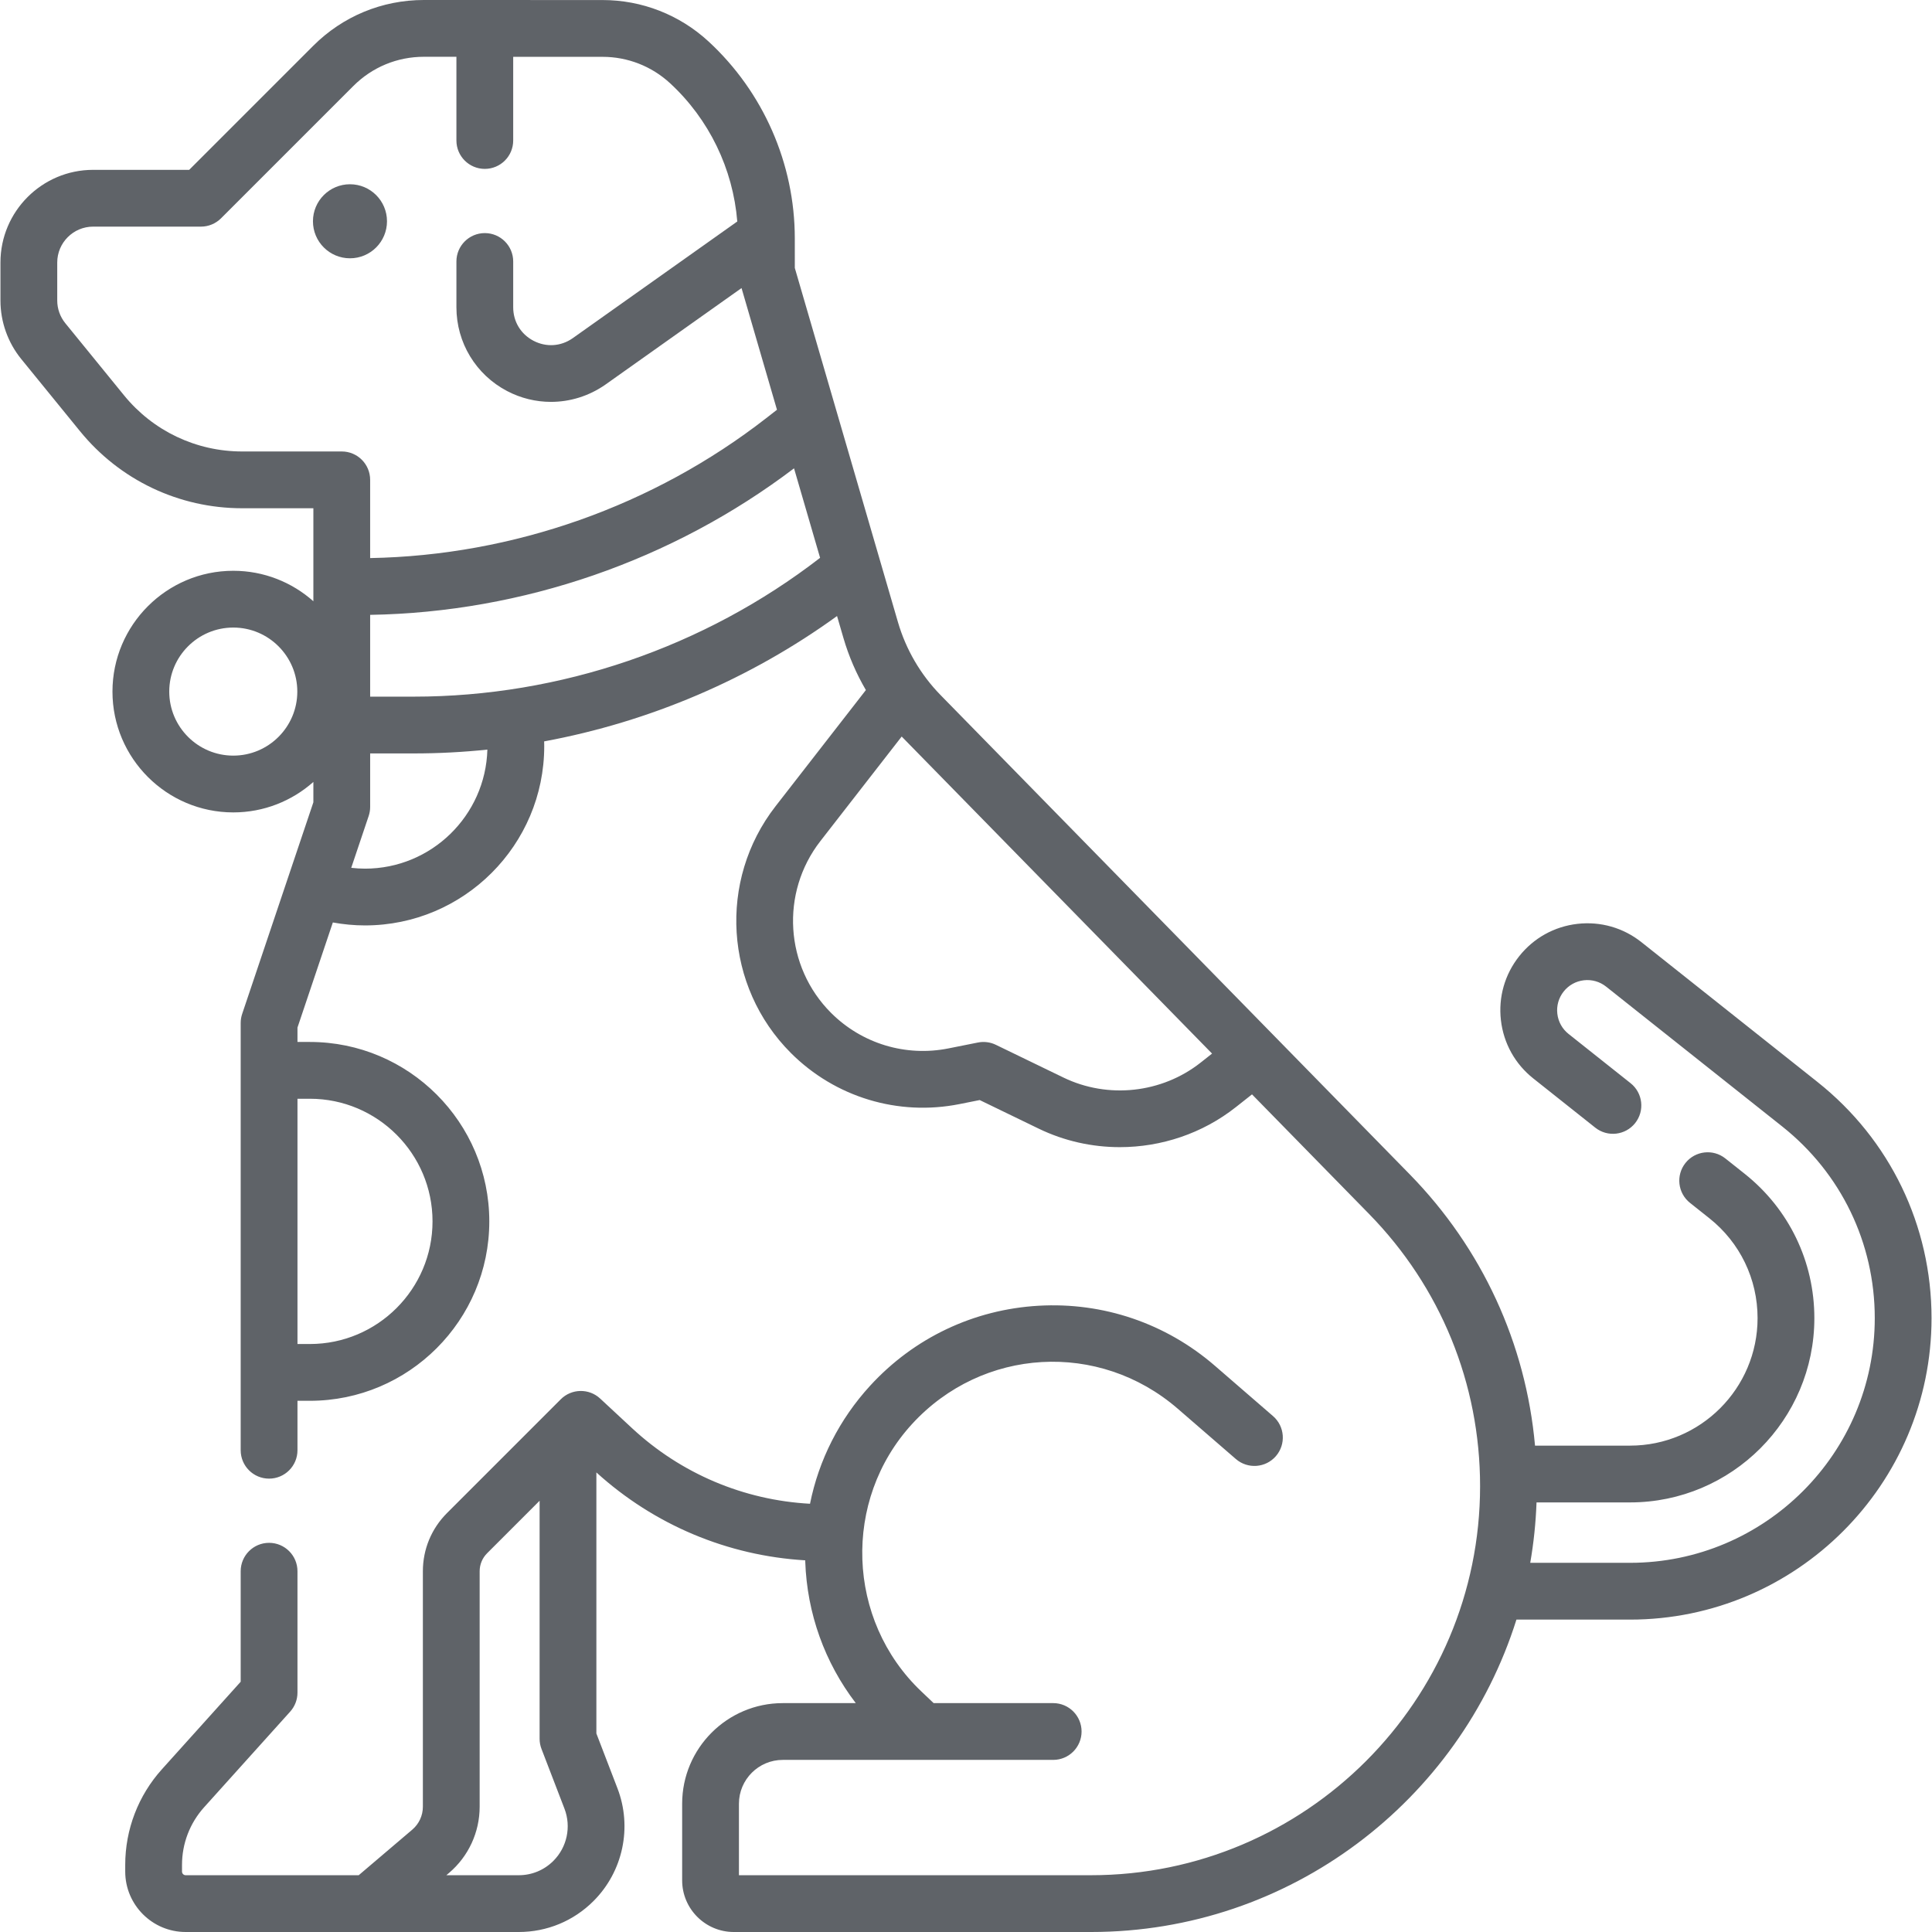 <?xml version="1.0"?>
<svg xmlns="http://www.w3.org/2000/svg" id="Capa_1" enable-background="new 0 0 510.393 510.393" height="512px" viewBox="0 0 510.393 510.393" width="512px"><g><g><circle cx="92.456" cy="58.456" r="9.78" data-original="#000000" class="active-path" data-old_color="#000000" fill="#5F6368"/><path d="m480.156 285.846-46.527-36.948c-4.806-3.816-10.808-5.53-16.91-4.834-6.098.7-11.558 3.732-15.375 8.54-3.817 4.807-5.534 10.812-4.834 16.91s3.732 11.558 8.539 15.375l16.388 13.014c3.245 2.576 7.961 2.034 10.538-1.209 2.576-3.244 2.034-7.961-1.209-10.538l-16.388-13.014c-1.669-1.325-2.722-3.221-2.965-5.338-.243-2.118.353-4.203 1.679-5.872 1.325-1.669 3.221-2.723 5.338-2.965 2.115-.242 4.203.353 5.872 1.679l46.527 36.948c15.534 12.335 24.444 30.788 24.444 50.624 0 35.646-29 64.646-64.646 64.646h-26.371c.907-5.211 1.467-10.539 1.663-15.958h24.708c26.846 0 48.688-21.841 48.688-48.688 0-14.939-6.71-28.836-18.41-38.128l-5.107-4.056c-3.244-2.575-7.961-2.034-10.538 1.209-2.576 3.244-2.034 7.962 1.209 10.538l5.107 4.055c8.095 6.429 12.738 16.044 12.738 26.381 0 18.576-15.112 33.688-33.688 33.688h-25.105c-2.42-26.982-13.967-52.126-33.134-71.706l-35.61-36.375c-.003-.003-.006-.006-.009-.01l-88.271-90.169c-5.269-5.383-9.168-12.051-11.274-19.283l-27.25-93.577-.002-7.833c-.006-19.703-8.318-38.661-22.806-52.011-7.644-7.044-17.578-10.925-27.971-10.928l-47.205-.013c-.004 0-.007 0-.012 0-11.044 0-21.427 4.301-29.236 12.11l-32.761 32.761h-25.38c-13.498 0-24.479 10.981-24.479 24.479v10.049c0 5.614 1.952 11.103 5.497 15.457l15.507 19.044c10.542 12.945 26.162 20.37 42.857 20.37h18.804v24.568c-5.636-5.003-13.046-8.049-21.157-8.049-17.598 0-31.916 14.317-31.916 31.916s14.317 31.916 31.916 31.916c8.111 0 15.521-3.047 21.157-8.049v5.382l-18.808 55.894c-.259.771-.392 1.579-.392 2.392v112.883c0 4.142 3.358 7.5 7.5 7.5s7.5-3.358 7.5-7.5v-13.062h3.279c26.135 0 47.397-21.262 47.397-47.397s-21.262-47.399-47.396-47.399h-3.279v-3.8l9.344-27.77c2.794.507 5.635.782 8.494.782 26.109 0 47.35-21.241 47.35-47.35 0-.422-.011-.845-.022-1.268 27.813-5.149 54.384-16.457 77.376-33.116l1.693 5.813c1.401 4.81 3.401 9.432 5.926 13.745l-23.874 30.704c-15.24 19.6-13.494 47.619 4.062 65.175 11.688 11.688 28.343 16.731 44.551 13.496l5.327-1.064 15.583 7.55c6.775 3.283 14.118 4.891 21.435 4.891 10.944 0 21.832-3.6 30.666-10.581l4.255-3.361 30.916 31.581c18.919 19.326 29.338 44.863 29.338 71.908 0 56.68-46.112 102.792-102.792 102.792h-93.002v-18.887c0-6.384 5.194-11.579 11.579-11.579h71.438c4.142 0 7.5-3.358 7.5-7.5s-3.358-7.5-7.5-7.5h-31.584l-3.269-3.107c-19.796-18.818-20.883-50.504-2.422-70.634 18.573-20.252 49.395-22.026 70.17-4.043l15.361 13.298c3.132 2.711 7.869 2.37 10.579-.762 2.711-3.132 2.37-7.868-.762-10.579l-15.361-13.298c-12.946-11.208-29.492-16.84-46.585-15.852-17.095.985-32.883 8.478-44.457 21.097-8.161 8.898-13.585 19.652-15.911 31.214-17.522-.953-34.087-7.952-47.021-19.97l-8.416-7.82c-2.957-2.747-7.556-2.663-10.409.191l-30.057 30.057c-4.109 4.109-6.372 9.572-6.372 15.383v62.191c0 2.338-1.021 4.549-2.803 6.064l-14.147 12.035h-8.721-36.995c-.532 0-.965-.433-.965-.965v-1.772c0-5.627 2.073-11.03 5.838-15.213l22.74-25.267c1.239-1.377 1.925-3.164 1.925-5.017v-32.075c0-4.142-3.358-7.5-7.5-7.5s-7.5 3.358-7.5 7.5v29.197l-20.815 23.128c-6.248 6.941-9.688 15.908-9.688 25.248v1.772c0 8.803 7.162 15.965 15.965 15.965h36.995 11.417 39.583c7.462 0 14.479-2.906 19.755-8.183 7.798-7.798 10.28-19.488 6.322-29.781l-5.568-14.483v-68.961c15.29 13.878 34.669 22.006 55.175 23.221.003.102 0 .204.003.307.471 13.733 5.153 26.697 13.352 37.415h-19.291c-14.656 0-26.579 11.923-26.579 26.579v20.241c0 7.524 6.121 13.646 13.646 13.646h94.356c52.672 0 97.377-34.751 112.399-82.529h30.014c43.917 0 79.646-35.729 79.646-79.646-.001-24.44-10.978-47.174-30.117-62.372zm-418.528-86.227c-9.327 0-16.916-7.588-16.916-16.916s7.588-16.916 16.916-16.916 16.915 7.588 16.915 16.916-7.587 16.916-16.915 16.916zm2.354-80.35c-12.164 0-23.545-5.41-31.225-14.842l-15.507-19.044c-1.373-1.686-2.129-3.811-2.129-5.985v-10.048c0-5.227 4.252-9.479 9.479-9.479h28.487c1.989 0 3.897-.79 5.303-2.197l34.958-34.958c4.976-4.976 11.591-7.716 18.629-7.716h.007l8.59.003v22.113c0 4.142 3.358 7.5 7.5 7.5s7.5-3.358 7.5-7.5v-22.109l23.615.007c6.618.001 12.943 2.473 17.811 6.958 10.321 9.511 16.646 22.636 17.771 36.54l-43.521 30.864c-3.108 2.159-6.966 2.398-10.32.645-3.353-1.754-5.355-5.062-5.355-8.846v-12.097c0-4.142-3.358-7.5-7.5-7.5s-7.5 3.358-7.5 7.5v12.098c0 9.329 5.135 17.812 13.401 22.136 3.649 1.909 7.615 2.855 11.573 2.855 5.007 0 10.001-1.515 14.316-4.511l36.033-25.554 9.362 32.15-2.819 2.195c-29.831 23.23-66.882 36.3-104.656 36.985v-20.664c0-4.142-3.358-7.5-7.5-7.5h-26.303zm17.884 170.996c17.864 0 32.397 14.533 32.397 32.397s-14.533 32.397-32.397 32.397h-3.279v-64.794zm14.558-60.787c-1.219 0-2.432-.082-3.636-.217l4.606-13.689c.259-.771.392-1.579.392-2.392v-14.141h11.533c6.502 0 12.989-.342 19.433-1.01-.48 17.421-14.792 31.449-32.328 31.449zm12.895-45.439h-11.533v-21.606c40.303-.674 79.859-14.345 111.98-38.709l6.885 23.643c-30.579 23.649-68.67 36.672-107.332 36.672zm207.879 96.665c-10.261 8.108-24.494 9.661-36.262 3.96l-17.851-8.648c-1.471-.713-3.135-.926-4.739-.605l-7.798 1.557c-11.284 2.252-22.873-1.259-31.007-9.393-12.219-12.219-13.434-31.719-2.827-45.361l21.491-27.638 81.994 83.757zm-171.007 210.9c-2.443 2.443-5.692 3.789-9.148 3.789h-19.13l.717-.61c5.137-4.37 8.083-10.744 8.083-17.489v-62.191c0-1.804.703-3.5 1.979-4.776l13.859-13.859v62.871c0 .92.169 1.833.5 2.691l6.068 15.783c1.833 4.766.684 10.179-2.928 13.791z" data-original="#000000" class="active-path" data-old_color="#000000" fill="#5F6368"/></g></g> </svg>
